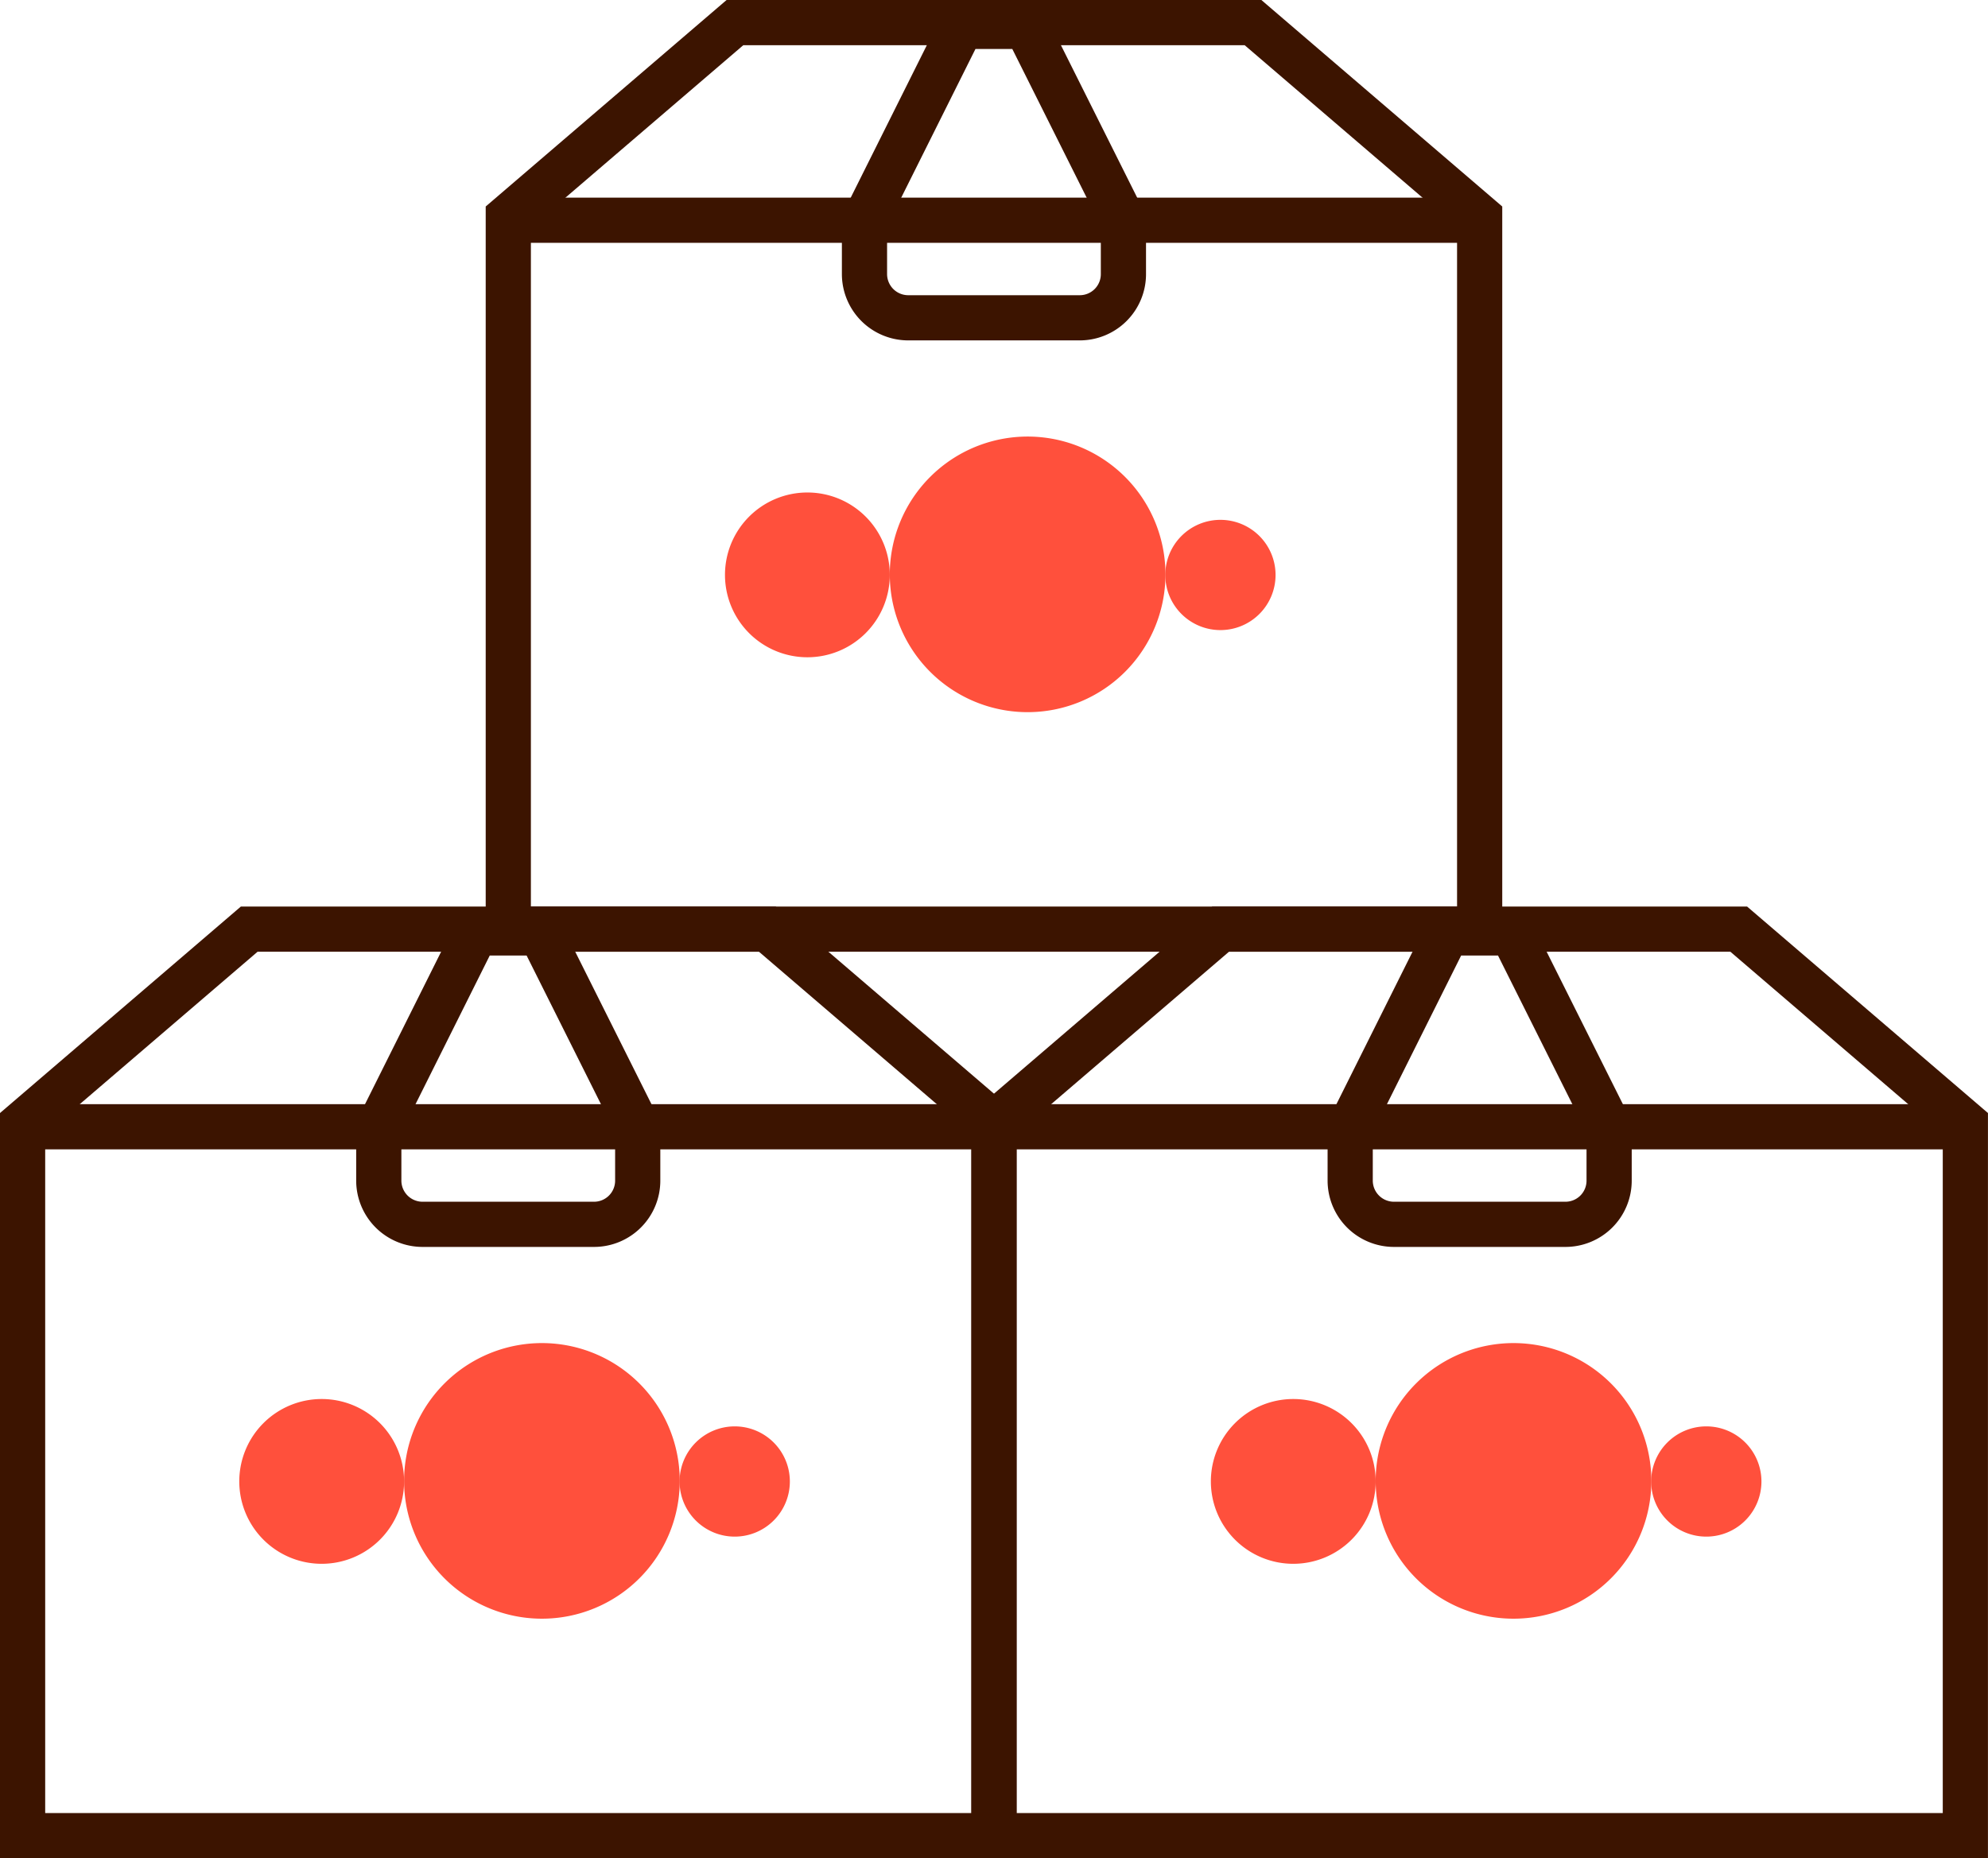 <svg xmlns="http://www.w3.org/2000/svg" width="87.984" height="82.258" viewBox="0 0 87.984 82.258"><defs><style>.a,.b{fill:none;stroke:#3c1400;stroke-miterlimit:10;stroke-width:2px;}.b{stroke-linecap:square;}.c{fill:#ff503c;}</style></defs><g transform="translate(1 1)"><g transform="translate(0 40.129)"><line class="a" x2="42.992" transform="translate(0 8.749)"/><path class="b" d="M81,79.751l-10.03-8.6H48.04l-10.03,8.6v31.528H81Z" transform="translate(-38.01 -71.15)"/><path class="b" d="M90.761,84.051H83.167a1.937,1.937,0,0,1-1.937-1.937V79.751l4.293-8.6H88.39l4.3,8.6v2.364A1.933,1.933,0,0,1,90.761,84.051Z" transform="translate(-65.466 -70.983)"/><path class="c" d="M71.595,131.647a3.647,3.647,0,1,0-3.647,3.647,3.647,3.647,0,0,0,3.647-3.647" transform="translate(-54.711 -107.199)"/><path class="c" d="M71.595,131.647a3.647,3.647,0,1,0-3.647,3.647,3.647,3.647,0,0,0,3.647-3.647" transform="translate(-11.711 -107.199)"/><path class="c" d="M96.5,127.353a6.1,6.1,0,1,0-6.106,6.084,6.1,6.1,0,0,0,6.106-6.084" transform="translate(-67.416 -102.912)"/><path class="c" d="M96.5,127.353a6.1,6.1,0,1,0-6.106,6.084,6.1,6.1,0,0,0,6.106-6.084" transform="translate(-24.416 -102.912)"/><path class="c" d="M122.61,133.75a2.44,2.44,0,1,0-2.436,2.44,2.44,2.44,0,0,0,2.436-2.44" transform="translate(-88.653 -109.298)"/><path class="c" d="M122.61,133.75a2.44,2.44,0,1,0-2.436,2.44,2.44,2.44,0,0,0,2.436-2.44" transform="translate(-45.653 -109.298)"/></g><g transform="translate(42.992 40.129)"><line class="a" x2="42.992" transform="translate(0 8.749)"/><path class="b" d="M81,79.751l-10.03-8.6H48.04l-10.03,8.6v31.528H81Z" transform="translate(-38.01 -71.15)"/><path class="b" d="M90.761,84.051H83.167a1.937,1.937,0,0,1-1.937-1.937V79.751l4.293-8.6H88.39l4.3,8.6v2.364A1.933,1.933,0,0,1,90.761,84.051Z" transform="translate(-65.466 -70.983)"/></g><g transform="translate(21.496)"><line class="a" x2="42.992" transform="translate(0 8.749)"/><path class="b" d="M81,79.751l-10.03-8.6H48.04l-10.03,8.6v31.528H81Z" transform="translate(-38.01 -71.15)"/><path class="b" d="M90.761,84.051H83.167a1.937,1.937,0,0,1-1.937-1.937V79.751l4.293-8.6H88.39l4.3,8.6v2.364A1.933,1.933,0,0,1,90.761,84.051Z" transform="translate(-65.466 -70.983)"/><path class="c" d="M71.595,131.647a3.647,3.647,0,1,0-3.647,3.647,3.647,3.647,0,0,0,3.647-3.647" transform="translate(-54.711 -107.199)"/><path class="c" d="M96.5,127.353a6.1,6.1,0,1,0-6.106,6.084,6.1,6.1,0,0,0,6.106-6.084" transform="translate(-67.416 -102.912)"/><path class="c" d="M122.61,133.75a2.44,2.44,0,1,0-2.436,2.44,2.44,2.44,0,0,0,2.436-2.44" transform="translate(-88.653 -109.298)"/></g></g></svg>